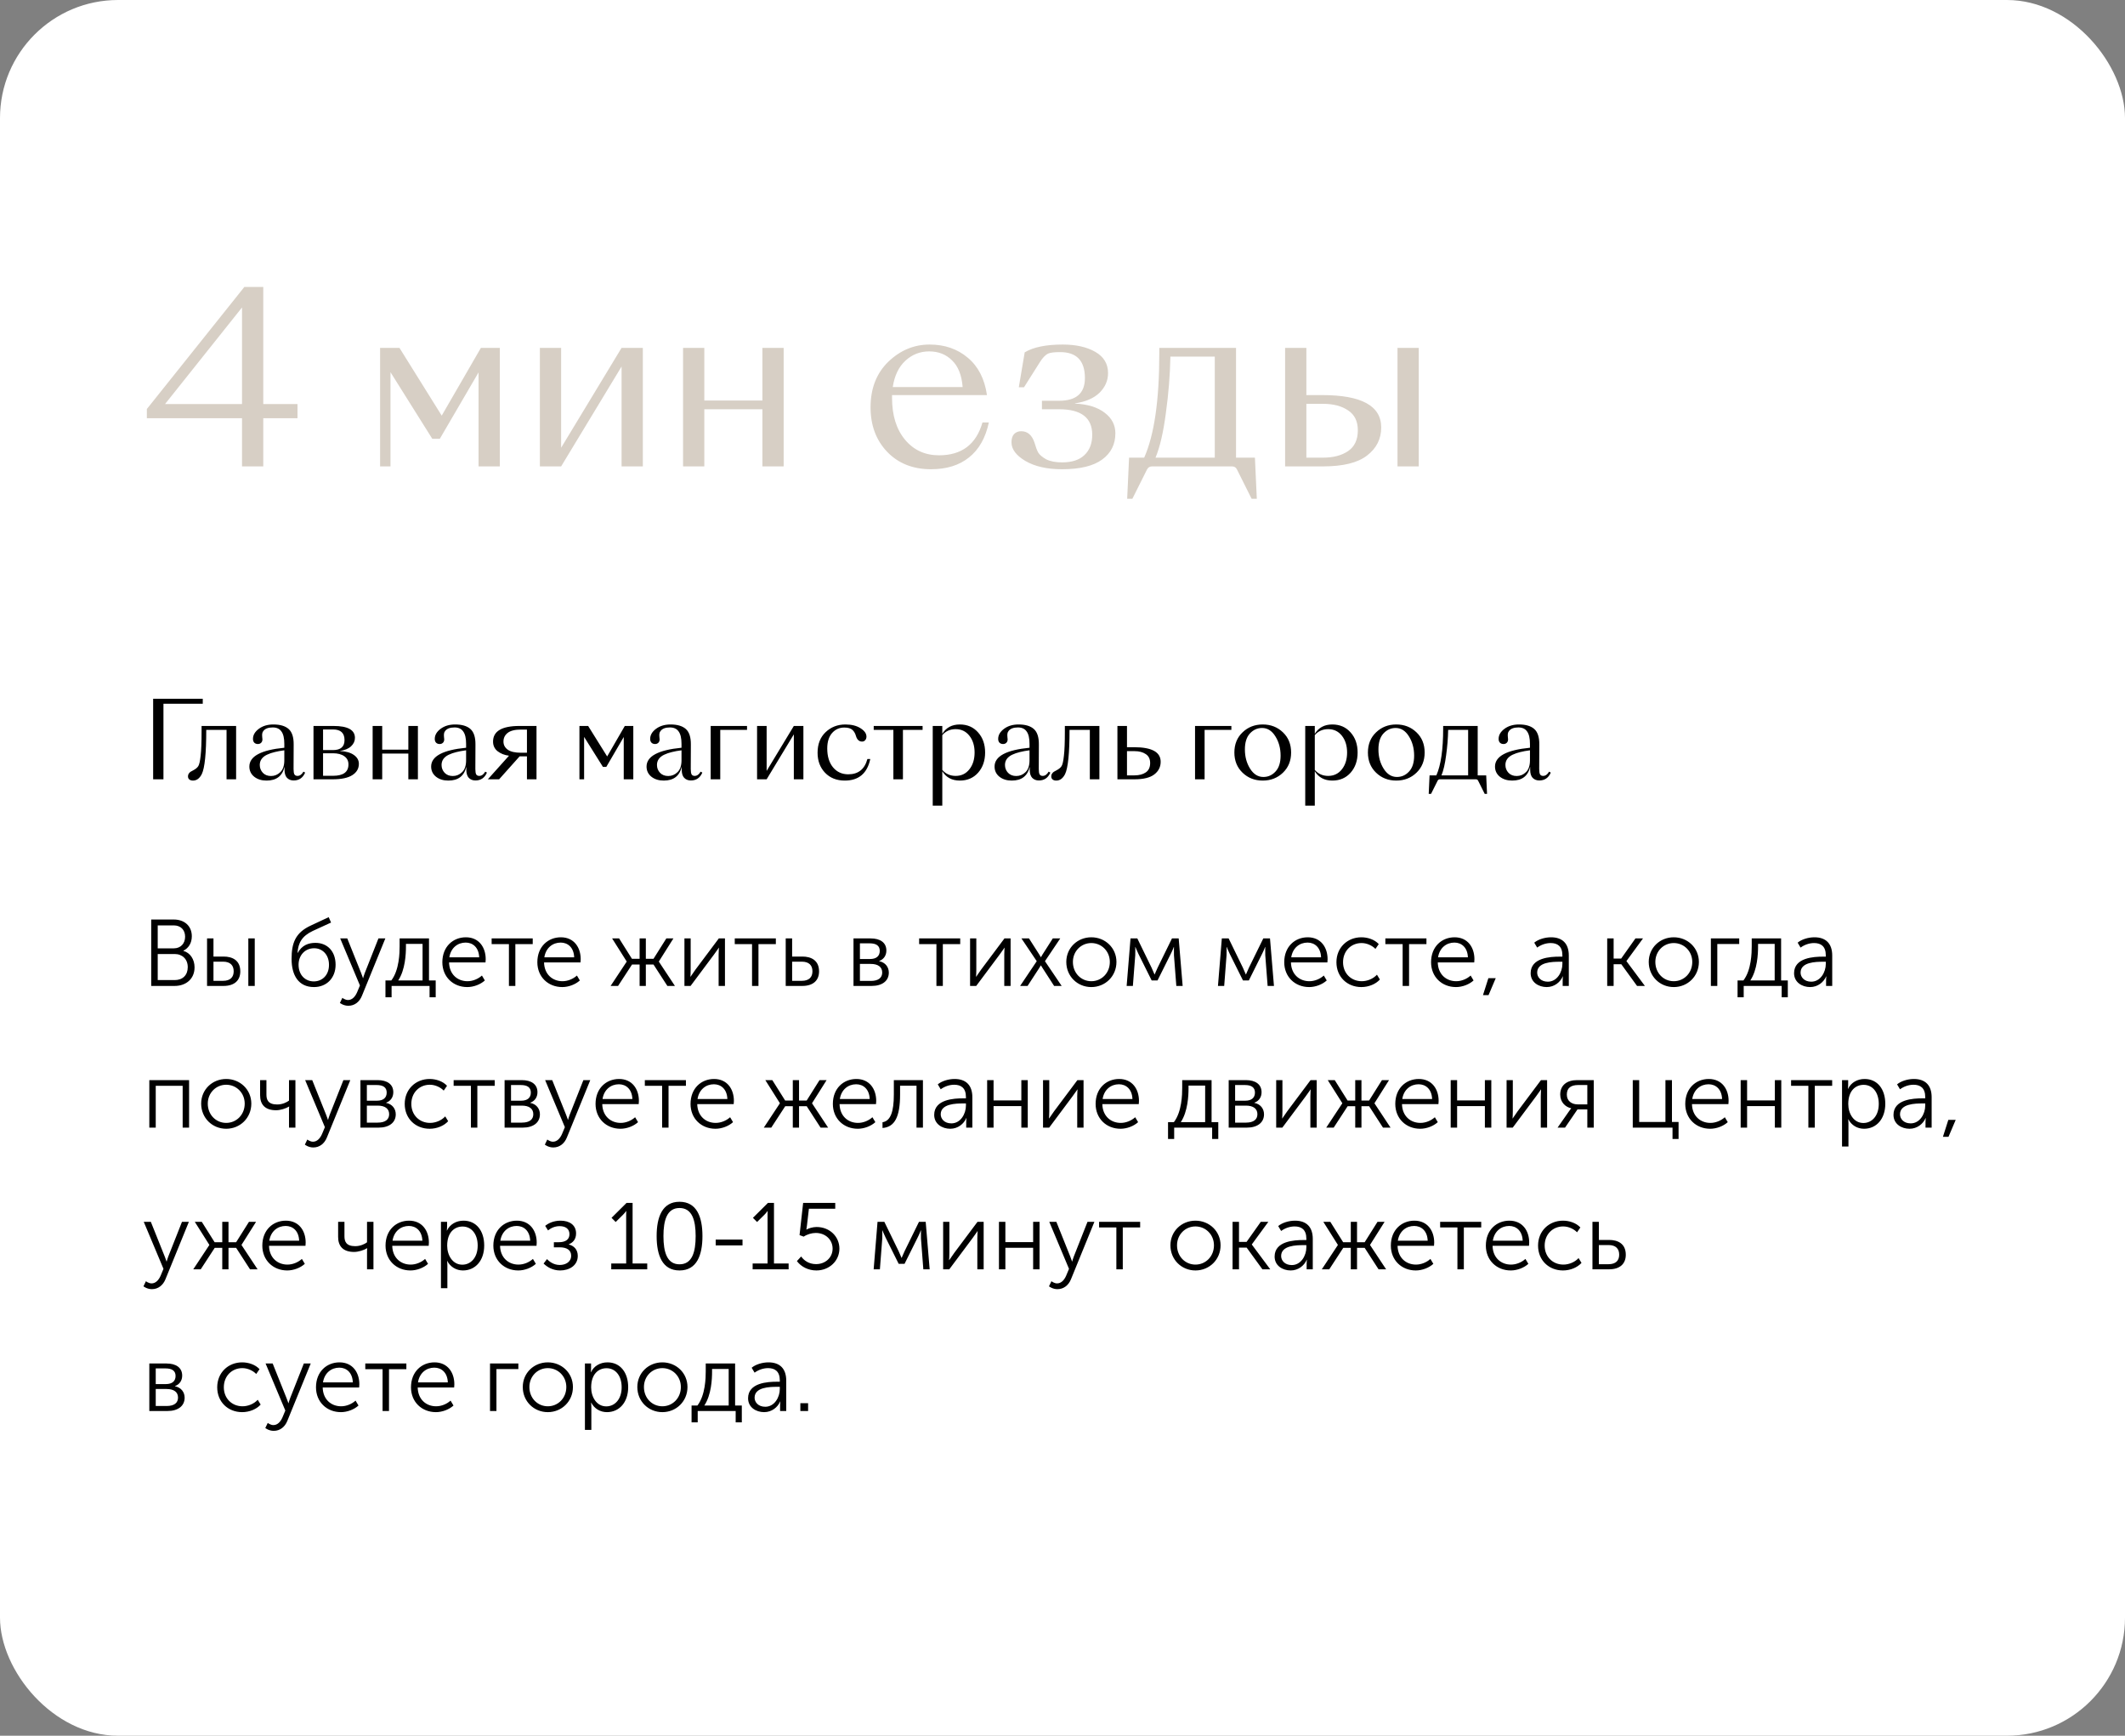 <?xml version="1.0" encoding="UTF-8"?> <svg xmlns="http://www.w3.org/2000/svg" width="360" height="294" viewBox="0 0 360 294" fill="none"><rect x="0" y="0" width="360" height="294" fill="#808080" stroke="none"/> <rect width="360" height="294" rx="20" fill="white"></rect> <path d="M41 79V70.84H24.88V69.28L41.4 48.6H44.6V68.44H50.4V70.84H44.6V79H41ZM27.96 68.44H41V52.08L27.96 68.44ZM66.152 79H64.392V58.92H67.672L74.832 70.4L81.472 58.92H84.672V79H81.072V63.08L74.512 74.32H73.232L66.152 63.04V79ZM91.463 79V58.92H95.062V75.84L105.303 58.92H108.903V79H105.303V62.08L95.062 79H91.463ZM115.72 79V58.92H119.32V67.84H129.16V58.92H132.76V79H129.16V69.32H119.32V79H115.72ZM157.723 79.48C154.657 79.48 152.177 78.493 150.283 76.52C148.417 74.547 147.483 72.04 147.483 69C147.483 65.8 148.483 63.227 150.483 61.28C152.51 59.333 154.843 58.36 157.483 58.36C160.043 58.36 162.203 59.107 163.963 60.6C165.723 62.067 166.803 64.173 167.203 66.92H151.123V67.4C151.123 70.36 151.857 72.72 153.323 74.48C154.79 76.24 156.71 77.12 159.083 77.12C162.923 77.12 165.377 75.267 166.443 71.56H167.523C166.963 74.173 165.843 76.147 164.163 77.48C162.51 78.813 160.363 79.48 157.723 79.48ZM157.403 59.52C155.857 59.52 154.51 60.053 153.363 61.12C152.243 62.16 151.537 63.64 151.243 65.56H163.083C162.923 63.533 162.323 62.027 161.283 61.04C160.27 60.027 158.977 59.52 157.403 59.52ZM179.917 79.48C177.384 79.48 175.317 79.013 173.717 78.08C172.144 77.147 171.357 76.093 171.357 74.92C171.357 74.307 171.504 73.84 171.797 73.52C172.117 73.2 172.517 73.04 172.997 73.04C174.091 73.04 174.851 73.707 175.277 75.04C175.464 75.707 175.664 76.24 175.877 76.64C176.117 77.04 176.571 77.427 177.237 77.8C177.931 78.147 178.824 78.32 179.917 78.32C181.597 78.32 182.864 77.907 183.717 77.08C184.597 76.253 185.037 75.107 185.037 73.64C185.037 70.76 183.171 69.32 179.437 69.32H176.517V67.88H179.437C182.344 67.88 183.797 66.6 183.797 64.04C183.797 61.107 182.397 59.64 179.597 59.64C178.637 59.64 177.971 59.72 177.597 59.88C177.117 60.093 176.637 60.587 176.157 61.36L173.477 65.6H172.597L173.597 59.68C175.064 58.8 177.211 58.36 180.037 58.36C182.277 58.36 184.117 58.773 185.557 59.6C186.997 60.427 187.717 61.627 187.717 63.2C187.717 64.453 187.237 65.56 186.277 66.52C185.317 67.453 183.931 68.053 182.117 68.32V68.36C184.277 68.467 185.957 68.987 187.157 69.92C188.357 70.827 188.957 71.987 188.957 73.4C188.957 75.267 188.211 76.747 186.717 77.84C185.224 78.933 182.957 79.48 179.917 79.48ZM194.318 79.52L191.838 84.48H190.958L191.278 77.52H193.838C195.544 73.68 196.398 67.8 196.398 59.88V58.92H209.398V77.52H212.598L212.918 84.48H212.038L209.558 79.52C209.398 79.173 209.118 79 208.718 79H195.158C194.784 79 194.504 79.173 194.318 79.52ZM205.798 77.52V60.4H198.278C198.224 63.467 197.971 66.64 197.518 69.92C197.091 73.2 196.504 75.733 195.758 77.52H205.798ZM236.753 79V58.92H240.353V79H236.753ZM217.713 58.92H221.313V66.92H223.993C230.659 66.92 233.993 68.747 233.993 72.4C233.993 74.347 233.193 75.933 231.593 77.16C230.019 78.387 227.526 79 224.113 79H217.713V58.92ZM221.313 68.4V77.52H224.113C225.873 77.52 227.299 77.147 228.393 76.4C229.486 75.653 230.033 74.48 230.033 72.88C230.033 71.36 229.486 70.24 228.393 69.52C227.299 68.773 225.873 68.4 224.113 68.4H221.313Z" fill="#D7CFC5"></path> <path d="M27.69 119.202V132H25.944V118.356H34.35V119.202H27.69ZM40 132H38.38V123.63H34.942C34.942 127.578 34.69 130.074 34.186 131.118C33.814 131.85 33.316 132.216 32.692 132.216C32.428 132.216 32.218 132.15 32.062 132.018C31.918 131.898 31.846 131.724 31.846 131.496C31.846 131.328 31.888 131.178 31.972 131.046C32.068 130.914 32.164 130.812 32.26 130.74C32.368 130.668 32.53 130.578 32.746 130.47C33.142 130.266 33.424 130.032 33.592 129.768C33.76 129.504 33.892 128.922 33.988 128.022C34.096 127.122 34.15 125.742 34.15 123.882V122.964H40V132ZM45.161 132.216C44.321 132.216 43.625 132 43.073 131.568C42.521 131.124 42.245 130.548 42.245 129.84C42.245 128.1 44.219 127.038 48.167 126.654V126.006C48.167 125.046 48.005 124.344 47.681 123.9C47.369 123.444 46.877 123.216 46.205 123.216C45.449 123.216 44.921 123.414 44.621 123.81C44.513 123.942 44.447 124.092 44.423 124.26C44.399 124.428 44.399 124.626 44.423 124.854C44.447 125.082 44.459 125.208 44.459 125.232C44.459 125.472 44.387 125.664 44.243 125.808C44.099 125.952 43.913 126.024 43.685 126.024C43.433 126.024 43.229 125.946 43.073 125.79C42.929 125.634 42.857 125.424 42.857 125.16C42.857 124.512 43.187 123.942 43.847 123.45C44.507 122.958 45.329 122.712 46.313 122.712C47.465 122.712 48.329 122.97 48.905 123.486C49.481 124.002 49.763 124.878 49.751 126.114L49.733 130.254C49.733 130.686 49.781 130.992 49.877 131.172C49.985 131.34 50.159 131.424 50.399 131.424C50.795 131.424 51.131 131.184 51.407 130.704L51.695 130.866C51.311 131.754 50.663 132.198 49.751 132.198C49.283 132.198 48.905 132.048 48.617 131.748C48.341 131.448 48.203 130.992 48.203 130.38V129.876C47.843 131.436 46.829 132.216 45.161 132.216ZM45.917 131.442C46.517 131.442 47.039 131.226 47.483 130.794C47.939 130.362 48.167 129.69 48.167 128.778V127.086C47.531 127.17 46.979 127.272 46.511 127.392C46.055 127.5 45.623 127.65 45.215 127.842C44.819 128.034 44.519 128.274 44.315 128.562C44.111 128.85 44.009 129.186 44.009 129.57C44.009 130.086 44.183 130.53 44.531 130.902C44.879 131.262 45.341 131.442 45.917 131.442ZM56.332 132H53.11V122.964H56.494C58.918 122.964 60.13 123.636 60.13 124.98C60.13 125.52 59.914 125.994 59.482 126.402C59.05 126.81 58.426 127.074 57.61 127.194V127.212C58.618 127.26 59.398 127.482 59.95 127.878C60.514 128.274 60.796 128.772 60.796 129.372C60.796 130.188 60.424 130.83 59.68 131.298C58.948 131.766 57.832 132 56.332 132ZM56.422 123.558H54.73V127.05H56.404C57.712 127.05 58.366 126.486 58.366 125.358C58.366 124.158 57.718 123.558 56.422 123.558ZM54.73 127.59V131.406H56.422C58.162 131.406 59.032 130.764 59.032 129.48C59.032 128.88 58.798 128.418 58.33 128.094C57.862 127.758 57.22 127.59 56.404 127.59H54.73ZM63.13 132V122.964H64.75V126.978H69.178V122.964H70.798V132H69.178V127.644H64.75V132H63.13ZM75.958 132.216C75.118 132.216 74.422 132 73.87 131.568C73.318 131.124 73.042 130.548 73.042 129.84C73.042 128.1 75.016 127.038 78.964 126.654V126.006C78.964 125.046 78.802 124.344 78.478 123.9C78.166 123.444 77.674 123.216 77.002 123.216C76.246 123.216 75.718 123.414 75.418 123.81C75.31 123.942 75.244 124.092 75.22 124.26C75.196 124.428 75.196 124.626 75.22 124.854C75.244 125.082 75.256 125.208 75.256 125.232C75.256 125.472 75.184 125.664 75.04 125.808C74.896 125.952 74.71 126.024 74.482 126.024C74.23 126.024 74.026 125.946 73.87 125.79C73.726 125.634 73.654 125.424 73.654 125.16C73.654 124.512 73.984 123.942 74.644 123.45C75.304 122.958 76.126 122.712 77.11 122.712C78.262 122.712 79.126 122.97 79.702 123.486C80.278 124.002 80.56 124.878 80.548 126.114L80.53 130.254C80.53 130.686 80.578 130.992 80.674 131.172C80.782 131.34 80.956 131.424 81.196 131.424C81.592 131.424 81.928 131.184 82.204 130.704L82.492 130.866C82.108 131.754 81.46 132.198 80.548 132.198C80.08 132.198 79.702 132.048 79.414 131.748C79.138 131.448 79 130.992 79 130.38V129.876C78.64 131.436 77.626 132.216 75.958 132.216ZM76.714 131.442C77.314 131.442 77.836 131.226 78.28 130.794C78.736 130.362 78.964 129.69 78.964 128.778V127.086C78.328 127.17 77.776 127.272 77.308 127.392C76.852 127.5 76.42 127.65 76.012 127.842C75.616 128.034 75.316 128.274 75.112 128.562C74.908 128.85 74.806 129.186 74.806 129.57C74.806 130.086 74.98 130.53 75.328 130.902C75.676 131.262 76.138 131.442 76.714 131.442ZM82.647 132L86.229 128.004C85.473 127.908 84.831 127.656 84.303 127.248C83.787 126.84 83.529 126.294 83.529 125.61C83.529 123.846 85.023 122.964 88.011 122.964H90.891V132H89.271V128.112H88.029L84.555 132H82.647ZM88.263 123.576C87.243 123.576 86.493 123.762 86.013 124.134C85.533 124.506 85.293 124.998 85.293 125.61C85.293 126.174 85.533 126.63 86.013 126.978C86.493 127.326 87.243 127.5 88.263 127.5H89.271V123.576H88.263ZM98.955 132H98.163V122.964H99.639L102.861 128.13L105.849 122.964H107.289V132H105.669V124.836L102.717 129.894H102.141L98.955 124.818V132ZM112.45 132.216C111.61 132.216 110.914 132 110.362 131.568C109.81 131.124 109.534 130.548 109.534 129.84C109.534 128.1 111.508 127.038 115.456 126.654V126.006C115.456 125.046 115.294 124.344 114.97 123.9C114.658 123.444 114.166 123.216 113.494 123.216C112.738 123.216 112.21 123.414 111.91 123.81C111.802 123.942 111.736 124.092 111.712 124.26C111.688 124.428 111.688 124.626 111.712 124.854C111.736 125.082 111.748 125.208 111.748 125.232C111.748 125.472 111.676 125.664 111.532 125.808C111.388 125.952 111.202 126.024 110.974 126.024C110.722 126.024 110.518 125.946 110.362 125.79C110.218 125.634 110.146 125.424 110.146 125.16C110.146 124.512 110.476 123.942 111.136 123.45C111.796 122.958 112.618 122.712 113.602 122.712C114.754 122.712 115.618 122.97 116.194 123.486C116.77 124.002 117.052 124.878 117.04 126.114L117.022 130.254C117.022 130.686 117.07 130.992 117.166 131.172C117.274 131.34 117.448 131.424 117.688 131.424C118.084 131.424 118.42 131.184 118.696 130.704L118.984 130.866C118.6 131.754 117.952 132.198 117.04 132.198C116.572 132.198 116.194 132.048 115.906 131.748C115.63 131.448 115.492 130.992 115.492 130.38V129.876C115.132 131.436 114.118 132.216 112.45 132.216ZM113.206 131.442C113.806 131.442 114.328 131.226 114.772 130.794C115.228 130.362 115.456 129.69 115.456 128.778V127.086C114.82 127.17 114.268 127.272 113.8 127.392C113.344 127.5 112.912 127.65 112.504 127.842C112.108 128.034 111.808 128.274 111.604 128.562C111.4 128.85 111.298 129.186 111.298 129.57C111.298 130.086 111.472 130.53 111.82 130.902C112.168 131.262 112.63 131.442 113.206 131.442ZM126.555 123.63H122.019V132H120.399V122.964H126.555V123.63ZM128.257 132V122.964H129.877V130.578L134.485 122.964H136.105V132H134.485V124.386L129.877 132H128.257ZM143.115 132.216C141.735 132.216 140.619 131.772 139.767 130.884C138.927 129.996 138.507 128.868 138.507 127.5C138.507 126.036 138.963 124.872 139.875 124.008C140.787 123.144 141.903 122.712 143.223 122.712C144.279 122.712 145.137 122.928 145.797 123.36C146.457 123.78 146.787 124.248 146.787 124.764C146.787 125.016 146.715 125.22 146.571 125.376C146.439 125.532 146.265 125.61 146.049 125.61C145.557 125.61 145.215 125.31 145.023 124.71C144.903 124.254 144.699 123.894 144.411 123.63C144.123 123.366 143.661 123.234 143.025 123.234C142.197 123.234 141.507 123.546 140.955 124.17C140.415 124.794 140.145 125.664 140.145 126.78C140.145 128.112 140.469 129.174 141.117 129.966C141.777 130.758 142.641 131.154 143.709 131.154C145.401 131.154 146.481 130.29 146.949 128.562H147.435C146.919 130.998 145.479 132.216 143.115 132.216ZM151.348 123.63H148.018V122.964H156.298V123.63H152.968V132H151.348V123.63ZM158.016 136.464V122.964H159.636V124.296C160.284 123.24 161.274 122.712 162.606 122.712C163.878 122.712 164.91 123.162 165.702 124.062C166.494 124.95 166.89 126.084 166.89 127.464C166.89 128.844 166.494 129.984 165.702 130.884C164.91 131.772 163.878 132.216 162.606 132.216C161.274 132.216 160.284 131.688 159.636 130.632V136.464H158.016ZM161.904 123.504C160.968 123.504 160.212 123.84 159.636 124.512V130.416C160.224 131.088 160.98 131.424 161.904 131.424C162.864 131.424 163.638 131.052 164.226 130.308C164.814 129.564 165.108 128.616 165.108 127.464C165.108 126.312 164.814 125.364 164.226 124.62C163.638 123.876 162.864 123.504 161.904 123.504ZM171.407 132.216C170.567 132.216 169.871 132 169.319 131.568C168.767 131.124 168.491 130.548 168.491 129.84C168.491 128.1 170.465 127.038 174.413 126.654V126.006C174.413 125.046 174.251 124.344 173.927 123.9C173.615 123.444 173.123 123.216 172.451 123.216C171.695 123.216 171.167 123.414 170.867 123.81C170.759 123.942 170.693 124.092 170.669 124.26C170.645 124.428 170.645 124.626 170.669 124.854C170.693 125.082 170.705 125.208 170.705 125.232C170.705 125.472 170.633 125.664 170.489 125.808C170.345 125.952 170.159 126.024 169.931 126.024C169.679 126.024 169.475 125.946 169.319 125.79C169.175 125.634 169.103 125.424 169.103 125.16C169.103 124.512 169.433 123.942 170.093 123.45C170.753 122.958 171.575 122.712 172.559 122.712C173.711 122.712 174.575 122.97 175.151 123.486C175.727 124.002 176.009 124.878 175.997 126.114L175.979 130.254C175.979 130.686 176.027 130.992 176.123 131.172C176.231 131.34 176.405 131.424 176.645 131.424C177.041 131.424 177.377 131.184 177.653 130.704L177.941 130.866C177.557 131.754 176.909 132.198 175.997 132.198C175.529 132.198 175.151 132.048 174.863 131.748C174.587 131.448 174.449 130.992 174.449 130.38V129.876C174.089 131.436 173.075 132.216 171.407 132.216ZM172.163 131.442C172.763 131.442 173.285 131.226 173.729 130.794C174.185 130.362 174.413 129.69 174.413 128.778V127.086C173.777 127.17 173.225 127.272 172.757 127.392C172.301 127.5 171.869 127.65 171.461 127.842C171.065 128.034 170.765 128.274 170.561 128.562C170.357 128.85 170.255 129.186 170.255 129.57C170.255 130.086 170.429 130.53 170.777 130.902C171.125 131.262 171.587 131.442 172.163 131.442ZM186.25 132H184.63V123.63H181.192C181.192 127.578 180.94 130.074 180.436 131.118C180.064 131.85 179.566 132.216 178.942 132.216C178.678 132.216 178.468 132.15 178.312 132.018C178.168 131.898 178.096 131.724 178.096 131.496C178.096 131.328 178.138 131.178 178.222 131.046C178.318 130.914 178.414 130.812 178.51 130.74C178.618 130.668 178.78 130.578 178.996 130.47C179.392 130.266 179.674 130.032 179.842 129.768C180.01 129.504 180.142 128.922 180.238 128.022C180.346 127.122 180.4 125.742 180.4 123.882V122.964H186.25V132ZM189.305 122.964H190.925V126.564H192.131C195.131 126.564 196.631 127.386 196.631 129.03C196.631 129.906 196.271 130.62 195.551 131.172C194.843 131.724 193.721 132 192.185 132H189.305V122.964ZM190.925 127.23V131.334H192.185C192.977 131.334 193.619 131.166 194.111 130.83C194.603 130.494 194.849 129.966 194.849 129.246C194.849 128.562 194.603 128.058 194.111 127.734C193.619 127.398 192.977 127.23 192.185 127.23H190.925ZM208.61 123.63H204.074V132H202.454V122.964H208.61V123.63ZM217.344 130.884C216.42 131.772 215.28 132.216 213.924 132.216C212.568 132.216 211.428 131.772 210.504 130.884C209.58 129.996 209.118 128.856 209.118 127.464C209.118 126.06 209.58 124.92 210.504 124.044C211.428 123.156 212.568 122.712 213.924 122.712C215.28 122.712 216.42 123.156 217.344 124.044C218.268 124.92 218.73 126.06 218.73 127.464C218.73 128.856 218.268 129.996 217.344 130.884ZM214.032 131.604C214.836 131.604 215.52 131.298 216.084 130.686C216.66 130.074 216.948 129.174 216.948 127.986C216.948 126.75 216.654 125.664 216.066 124.728C215.478 123.78 214.728 123.306 213.816 123.306C213.012 123.306 212.322 123.618 211.746 124.242C211.182 124.854 210.9 125.754 210.9 126.942C210.9 128.178 211.194 129.264 211.782 130.2C212.37 131.136 213.12 131.604 214.032 131.604ZM221.122 136.464V122.964H222.742V124.296C223.39 123.24 224.38 122.712 225.712 122.712C226.984 122.712 228.016 123.162 228.808 124.062C229.6 124.95 229.996 126.084 229.996 127.464C229.996 128.844 229.6 129.984 228.808 130.884C228.016 131.772 226.984 132.216 225.712 132.216C224.38 132.216 223.39 131.688 222.742 130.632V136.464H221.122ZM225.01 123.504C224.074 123.504 223.318 123.84 222.742 124.512V130.416C223.33 131.088 224.086 131.424 225.01 131.424C225.97 131.424 226.744 131.052 227.332 130.308C227.92 129.564 228.214 128.616 228.214 127.464C228.214 126.312 227.92 125.364 227.332 124.62C226.744 123.876 225.97 123.504 225.01 123.504ZM239.967 130.884C239.043 131.772 237.903 132.216 236.547 132.216C235.191 132.216 234.051 131.772 233.127 130.884C232.203 129.996 231.741 128.856 231.741 127.464C231.741 126.06 232.203 124.92 233.127 124.044C234.051 123.156 235.191 122.712 236.547 122.712C237.903 122.712 239.043 123.156 239.967 124.044C240.891 124.92 241.353 126.06 241.353 127.464C241.353 128.856 240.891 129.996 239.967 130.884ZM236.655 131.604C237.459 131.604 238.143 131.298 238.707 130.686C239.283 130.074 239.571 129.174 239.571 127.986C239.571 126.75 239.277 125.664 238.689 124.728C238.101 123.78 237.351 123.306 236.439 123.306C235.635 123.306 234.945 123.618 234.369 124.242C233.805 124.854 233.523 125.754 233.523 126.942C233.523 128.178 233.817 129.264 234.405 130.2C234.993 131.136 235.743 131.604 236.655 131.604ZM243.553 132.234L242.437 134.466H242.041L242.185 131.334H243.337C244.105 129.606 244.489 126.96 244.489 123.396V122.964H250.339V131.334H251.779L251.923 134.466H251.527L250.411 132.234C250.339 132.078 250.213 132 250.033 132H243.931C243.763 132 243.637 132.078 243.553 132.234ZM248.719 131.334V123.63H245.335C245.311 125.01 245.197 126.438 244.993 127.914C244.801 129.39 244.537 130.53 244.201 131.334H248.719ZM256.187 132.216C255.347 132.216 254.651 132 254.099 131.568C253.547 131.124 253.271 130.548 253.271 129.84C253.271 128.1 255.245 127.038 259.193 126.654V126.006C259.193 125.046 259.031 124.344 258.707 123.9C258.395 123.444 257.903 123.216 257.231 123.216C256.475 123.216 255.947 123.414 255.647 123.81C255.539 123.942 255.473 124.092 255.449 124.26C255.425 124.428 255.425 124.626 255.449 124.854C255.473 125.082 255.485 125.208 255.485 125.232C255.485 125.472 255.413 125.664 255.269 125.808C255.125 125.952 254.939 126.024 254.711 126.024C254.459 126.024 254.255 125.946 254.099 125.79C253.955 125.634 253.883 125.424 253.883 125.16C253.883 124.512 254.213 123.942 254.873 123.45C255.533 122.958 256.355 122.712 257.339 122.712C258.491 122.712 259.355 122.97 259.931 123.486C260.507 124.002 260.789 124.878 260.777 126.114L260.759 130.254C260.759 130.686 260.807 130.992 260.903 131.172C261.011 131.34 261.185 131.424 261.425 131.424C261.821 131.424 262.157 131.184 262.433 130.704L262.721 130.866C262.337 131.754 261.689 132.198 260.777 132.198C260.309 132.198 259.931 132.048 259.643 131.748C259.367 131.448 259.229 130.992 259.229 130.38V129.876C258.869 131.436 257.855 132.216 256.187 132.216ZM256.943 131.442C257.543 131.442 258.065 131.226 258.509 130.794C258.965 130.362 259.193 129.69 259.193 128.778V127.086C258.557 127.17 258.005 127.272 257.537 127.392C257.081 127.5 256.649 127.65 256.241 127.842C255.845 128.034 255.545 128.274 255.341 128.562C255.137 128.85 255.035 129.186 255.035 129.57C255.035 130.086 255.209 130.53 255.557 130.902C255.905 131.262 256.367 131.442 256.943 131.442Z" fill="black"></path> <path d="M25.616 167V155.752H29.456C31.216 155.752 32.496 156.824 32.496 158.584C32.496 159.752 31.936 160.6 31.072 161.032V161.064C32.224 161.384 32.96 162.504 32.96 163.848C32.96 165.848 31.472 167 29.584 167H25.616ZM26.72 160.632H29.456C30.592 160.632 31.36 159.832 31.36 158.664C31.36 157.512 30.624 156.744 29.424 156.744H26.72V160.632ZM26.72 166.008H29.6C30.96 166.008 31.808 165.16 31.808 163.816C31.808 162.472 30.896 161.592 29.584 161.592H26.72V166.008ZM42.069 167V158.952H43.157V167H42.069ZM35.077 167V158.952H36.165V162.024H37.893C39.333 162.024 40.709 162.632 40.709 164.536C40.709 165.992 39.797 167 37.861 167H35.077ZM36.165 166.136H37.765C39.061 166.136 39.589 165.48 39.589 164.52C39.589 163.544 39.045 162.888 37.781 162.888H36.165V166.136ZM49.397 162.44C49.397 159.72 50.037 157.96 52.709 156.744L55.685 155.352L56.085 156.264L52.981 157.688C51.157 158.552 50.517 159.704 50.405 161.4H50.437C51.157 160.104 52.245 159.704 53.445 159.704C55.413 159.704 56.853 161.08 56.853 163.416C56.853 165.64 55.349 167.192 53.189 167.192C50.549 167.192 49.397 165.16 49.397 162.44ZM50.581 163.4C50.581 165.192 51.749 166.232 53.157 166.232C54.581 166.232 55.733 165.192 55.733 163.432C55.733 161.656 54.581 160.616 53.221 160.616C51.653 160.616 50.581 161.832 50.581 163.4ZM58.001 169.016C58.001 169.016 58.449 169.384 58.961 169.384C59.665 169.384 60.177 168.808 60.497 168.072L60.977 166.92L57.633 158.952H58.833L61.185 164.824C61.345 165.224 61.489 165.672 61.489 165.672H61.521C61.521 165.672 61.633 165.224 61.793 164.824L64.113 158.952H65.281L61.313 168.68C60.897 169.704 60.081 170.36 59.009 170.36C58.177 170.36 57.585 169.88 57.585 169.88L58.001 169.016ZM67.461 166.072H71.589V159.88H68.773V160.36C68.773 161.56 68.661 164.264 67.461 166.072ZM65.301 166.072H66.293C67.653 164.296 67.701 161.352 67.701 160.264V158.952H72.677V166.072H73.813V168.92H72.773V167H66.341V168.92H65.301V166.072ZM74.939 162.984C74.939 160.344 76.748 158.76 78.924 158.76C81.147 158.76 82.284 160.472 82.284 162.472C82.284 162.648 82.267 162.84 82.251 163.016H76.076C76.124 165.064 77.531 166.2 79.195 166.2C80.076 166.2 80.987 165.832 81.644 165.24L82.139 166.072C81.388 166.76 80.219 167.192 79.163 167.192C76.763 167.192 74.939 165.464 74.939 162.984ZM76.124 162.152H81.18C81.115 160.472 80.091 159.656 78.891 159.656C77.547 159.656 76.379 160.536 76.124 162.152ZM86.218 167V159.912H83.29V158.952H90.25V159.912H87.306V167H86.218ZM91.033 162.984C91.033 160.344 92.841 158.76 95.017 158.76C97.241 158.76 98.377 160.472 98.377 162.472C98.377 162.648 98.361 162.84 98.345 163.016H92.169C92.217 165.064 93.625 166.2 95.289 166.2C96.169 166.2 97.081 165.832 97.737 165.24L98.233 166.072C97.481 166.76 96.313 167.192 95.257 167.192C92.857 167.192 91.033 165.464 91.033 162.984ZM92.217 162.152H97.273C97.209 160.472 96.185 159.656 94.985 159.656C93.641 159.656 92.473 160.536 92.217 162.152ZM103.445 167L106.165 162.888V162.856L103.701 158.952H104.885L107.061 162.408H108.357V158.952H109.413V162.408H110.709L112.885 158.952H114.085L111.621 162.856V162.888L114.341 167H113.061L110.709 163.368H109.413V167H108.357V163.368H107.077L104.709 167H103.445ZM115.952 167V158.952H117.008V164.232C117.008 164.728 116.976 165.4 116.96 165.432H116.992C117.024 165.368 117.504 164.68 117.824 164.232L121.776 158.952H122.816V167H121.744V161.704C121.744 161.24 121.792 160.6 121.792 160.536H121.76C121.744 160.616 121.248 161.256 120.944 161.704L116.992 167H115.952ZM127.405 167V159.912H124.477V158.952H131.437V159.912H128.493V167H127.405ZM133.109 167V158.952H134.197V162.024H135.941C137.381 162.024 138.757 162.632 138.757 164.536C138.757 165.992 137.845 167 135.909 167H133.109ZM134.197 166.136H135.812C137.109 166.136 137.637 165.48 137.637 164.52C137.637 163.544 137.093 162.888 135.829 162.888H134.197V166.136ZM144.593 167V158.952H147.505C149.137 158.952 150.161 159.672 150.161 161C150.161 161.832 149.729 162.488 148.945 162.776V162.808C149.985 163.016 150.577 163.8 150.577 164.744C150.577 166.136 149.473 167 147.665 167H144.593ZM145.681 162.44H147.393C148.481 162.44 149.041 161.928 149.041 161.064C149.041 160.2 148.465 159.784 147.329 159.784H145.681V162.44ZM145.681 166.152H147.521C148.849 166.152 149.457 165.592 149.457 164.728C149.457 163.784 148.753 163.272 147.505 163.272H145.681V166.152ZM158.64 167V159.912H155.712V158.952H162.672V159.912H159.728V167H158.64ZM164.343 167V158.952H165.399V164.232C165.399 164.728 165.367 165.4 165.351 165.432H165.383C165.415 165.368 165.895 164.68 166.215 164.232L170.167 158.952H171.207V167H170.135V161.704C170.135 161.24 170.183 160.6 170.183 160.536H170.151C170.135 160.616 169.639 161.256 169.335 161.704L165.383 167H164.343ZM172.82 167L175.636 162.808L173.044 158.952H174.324L176.052 161.656C176.18 161.864 176.324 162.12 176.324 162.12H176.356C176.356 162.12 176.5 161.864 176.628 161.656L178.356 158.952H179.62L177.028 162.808L179.86 167H178.58L176.628 163.976C176.484 163.768 176.356 163.528 176.356 163.528H176.324C176.324 163.528 176.196 163.752 176.052 163.976L174.084 167H172.82ZM180.643 162.936C180.643 160.552 182.531 158.76 184.883 158.76C187.235 158.76 189.139 160.552 189.139 162.936C189.139 165.368 187.235 167.192 184.883 167.192C182.531 167.192 180.643 165.368 180.643 162.936ZM181.763 162.936C181.763 164.824 183.155 166.2 184.883 166.2C186.611 166.2 188.019 164.824 188.019 162.936C188.019 161.112 186.611 159.736 184.883 159.736C183.155 159.736 181.763 161.112 181.763 162.936ZM190.867 167L191.523 158.952H192.675L195.091 163.912C195.315 164.408 195.587 165.048 195.587 165.048H195.619C195.619 165.048 195.875 164.424 196.115 163.912L198.547 158.952H199.683L200.355 167H199.283L198.883 161.8C198.867 161.368 198.883 160.408 198.883 160.408H198.851C198.851 160.408 198.675 160.92 198.339 161.576L196.099 166.072H195.107L192.883 161.608C192.579 160.984 192.355 160.408 192.355 160.408H192.323C192.323 160.408 192.355 161.368 192.323 161.8L191.923 167H190.867ZM206.336 167L206.992 158.952H208.144L210.56 163.912C210.784 164.408 211.056 165.048 211.056 165.048H211.088C211.088 165.048 211.344 164.424 211.584 163.912L214.016 158.952H215.152L215.824 167H214.752L214.352 161.8C214.336 161.368 214.352 160.408 214.352 160.408H214.32C214.32 160.408 214.144 160.92 213.808 161.576L211.568 166.072H210.576L208.352 161.608C208.048 160.984 207.824 160.408 207.824 160.408H207.792C207.792 160.408 207.824 161.368 207.792 161.8L207.392 167H206.336ZM217.565 162.984C217.565 160.344 219.373 158.76 221.549 158.76C223.773 158.76 224.909 160.472 224.909 162.472C224.909 162.648 224.892 162.84 224.877 163.016H218.701C218.749 165.064 220.157 166.2 221.821 166.2C222.701 166.2 223.613 165.832 224.269 165.24L224.765 166.072C224.013 166.76 222.845 167.192 221.789 167.192C219.389 167.192 217.565 165.464 217.565 162.984ZM218.749 162.152H223.805C223.741 160.472 222.717 159.656 221.516 159.656C220.173 159.656 219.005 160.536 218.749 162.152ZM226.408 162.984C226.408 160.504 228.264 158.76 230.632 158.76C231.688 158.76 232.856 159.128 233.576 159.912L233.016 160.728C232.456 160.152 231.56 159.736 230.664 159.736C228.904 159.736 227.528 161.064 227.528 162.984C227.528 164.872 228.904 166.2 230.696 166.2C231.624 166.2 232.632 165.8 233.272 165.096L233.768 165.912C233.064 166.696 231.864 167.192 230.632 167.192C228.248 167.192 226.408 165.48 226.408 162.984ZM237.624 167V159.912H234.696V158.952H241.656V159.912H238.712V167H237.624ZM242.44 162.984C242.44 160.344 244.248 158.76 246.424 158.76C248.648 158.76 249.784 160.472 249.784 162.472C249.784 162.648 249.767 162.84 249.752 163.016H243.576C243.624 165.064 245.032 166.2 246.696 166.2C247.576 166.2 248.488 165.832 249.144 165.24L249.64 166.072C248.888 166.76 247.72 167.192 246.664 167.192C244.264 167.192 242.44 165.464 242.44 162.984ZM243.624 162.152H248.68C248.616 160.472 247.592 159.656 246.391 159.656C245.048 159.656 243.88 160.536 243.624 162.152ZM251.235 168.552L252.147 165.688H253.395L252.179 168.552H251.235ZM259.311 164.84C259.311 162.2 262.671 162.04 264.207 162.04H264.687V161.816C264.687 160.264 263.839 159.736 262.703 159.736C261.887 159.736 261.071 160.024 260.415 160.504L259.919 159.672C260.559 159.128 261.695 158.76 262.767 158.76C264.703 158.76 265.775 159.832 265.775 161.848V167H264.735V166.056C264.735 165.656 264.783 165.384 264.783 165.384H264.751C264.335 166.36 263.327 167.192 262.031 167.192C260.671 167.192 259.311 166.392 259.311 164.84ZM260.415 164.744C260.415 165.496 261.023 166.28 262.223 166.28C263.775 166.28 264.687 164.68 264.687 163.272V162.904H264.223C262.975 162.904 260.415 162.952 260.415 164.744ZM272.28 167V158.952H273.368V162.36H274.648L277.064 158.952H278.344L275.544 162.776V162.808L278.664 167H277.336L274.664 163.32H273.368V167H272.28ZM279.315 162.936C279.315 160.552 281.203 158.76 283.555 158.76C285.907 158.76 287.811 160.552 287.811 162.936C287.811 165.368 285.907 167.192 283.555 167.192C281.203 167.192 279.315 165.368 279.315 162.936ZM280.435 162.936C280.435 164.824 281.827 166.2 283.555 166.2C285.283 166.2 286.691 164.824 286.691 162.936C286.691 161.112 285.283 159.736 283.555 159.736C281.827 159.736 280.435 161.112 280.435 162.936ZM289.843 167V158.952H294.643V159.896H290.931V167H289.843ZM296.524 166.072H300.652V159.88H297.836V160.36C297.836 161.56 297.724 164.264 296.524 166.072ZM294.364 166.072H295.356C296.716 164.296 296.764 161.352 296.764 160.264V158.952H301.74V166.072H302.876V168.92H301.836V167H295.404V168.92H294.364V166.072ZM303.936 164.84C303.936 162.2 307.296 162.04 308.832 162.04H309.312V161.816C309.312 160.264 308.464 159.736 307.328 159.736C306.512 159.736 305.696 160.024 305.04 160.504L304.544 159.672C305.184 159.128 306.32 158.76 307.392 158.76C309.328 158.76 310.4 159.832 310.4 161.848V167H309.36V166.056C309.36 165.656 309.408 165.384 309.408 165.384H309.376C308.96 166.36 307.952 167.192 306.656 167.192C305.296 167.192 303.936 166.392 303.936 164.84ZM305.04 164.744C305.04 165.496 305.648 166.28 306.848 166.28C308.4 166.28 309.312 164.68 309.312 163.272V162.904H308.848C307.6 162.904 305.04 162.952 305.04 164.744ZM25.296 191V182.952H32.032V191H30.944V183.912H26.384V191H25.296ZM34.08 186.936C34.08 184.552 35.968 182.76 38.32 182.76C40.672 182.76 42.576 184.552 42.576 186.936C42.576 189.368 40.672 191.192 38.32 191.192C35.968 191.192 34.08 189.368 34.08 186.936ZM35.2 186.936C35.2 188.824 36.592 190.2 38.32 190.2C40.048 190.2 41.456 188.824 41.456 186.936C41.456 185.112 40.048 183.736 38.32 183.736C36.592 183.736 35.2 185.112 35.2 186.936ZM46.769 188.056C44.897 188.056 44.065 187.08 44.065 185.512V182.952H45.136V185.4C45.136 186.248 45.392 187.08 46.961 187.08C47.856 187.08 48.608 186.696 48.961 186.424V182.952H50.048V191H48.961V187.944C48.961 187.704 48.992 187.432 48.992 187.432H48.961C48.416 187.768 47.489 188.056 46.769 188.056ZM52.064 193.016C52.064 193.016 52.512 193.384 53.024 193.384C53.728 193.384 54.24 192.808 54.56 192.072L55.04 190.92L51.696 182.952H52.896L55.248 188.824C55.408 189.224 55.552 189.672 55.552 189.672H55.584C55.584 189.672 55.696 189.224 55.856 188.824L58.176 182.952H59.344L55.376 192.68C54.96 193.704 54.144 194.36 53.072 194.36C52.24 194.36 51.648 193.88 51.648 193.88L52.064 193.016ZM61.062 191V182.952H63.974C65.606 182.952 66.63 183.672 66.63 185C66.63 185.832 66.198 186.488 65.414 186.776V186.808C66.454 187.016 67.046 187.8 67.046 188.744C67.046 190.136 65.942 191 64.134 191H61.062ZM62.15 186.44H63.862C64.95 186.44 65.51 185.928 65.51 185.064C65.51 184.2 64.934 183.784 63.798 183.784H62.15V186.44ZM62.15 190.152H63.99C65.318 190.152 65.926 189.592 65.926 188.728C65.926 187.784 65.222 187.272 63.974 187.272H62.15V190.152ZM68.564 186.984C68.564 184.504 70.421 182.76 72.788 182.76C73.844 182.76 75.013 183.128 75.733 183.912L75.172 184.728C74.612 184.152 73.716 183.736 72.82 183.736C71.061 183.736 69.684 185.064 69.684 186.984C69.684 188.872 71.061 190.2 72.853 190.2C73.781 190.2 74.788 189.8 75.428 189.096L75.924 189.912C75.221 190.696 74.02 191.192 72.788 191.192C70.404 191.192 68.564 189.48 68.564 186.984ZM79.78 191V183.912H76.852V182.952H83.812V183.912H80.868V191H79.78ZM85.484 191V182.952H88.395C90.028 182.952 91.052 183.672 91.052 185C91.052 185.832 90.62 186.488 89.835 186.776V186.808C90.876 187.016 91.468 187.8 91.468 188.744C91.468 190.136 90.364 191 88.555 191H85.484ZM86.572 186.44H88.284C89.371 186.44 89.931 185.928 89.931 185.064C89.931 184.2 89.356 183.784 88.219 183.784H86.572V186.44ZM86.572 190.152H88.412C89.74 190.152 90.347 189.592 90.347 188.728C90.347 187.784 89.644 187.272 88.395 187.272H86.572V190.152ZM92.72 193.016C92.72 193.016 93.168 193.384 93.68 193.384C94.384 193.384 94.896 192.808 95.216 192.072L95.696 190.92L92.352 182.952H93.552L95.904 188.824C96.064 189.224 96.208 189.672 96.208 189.672H96.24C96.24 189.672 96.352 189.224 96.512 188.824L98.832 182.952H100L96.032 192.68C95.616 193.704 94.8 194.36 93.728 194.36C92.896 194.36 92.304 193.88 92.304 193.88L92.72 193.016ZM100.893 186.984C100.893 184.344 102.701 182.76 104.877 182.76C107.101 182.76 108.237 184.472 108.237 186.472C108.237 186.648 108.221 186.84 108.205 187.016H102.029C102.077 189.064 103.485 190.2 105.149 190.2C106.029 190.2 106.941 189.832 107.597 189.24L108.093 190.072C107.341 190.76 106.173 191.192 105.117 191.192C102.717 191.192 100.893 189.464 100.893 186.984ZM102.077 186.152H107.133C107.069 184.472 106.045 183.656 104.845 183.656C103.501 183.656 102.333 184.536 102.077 186.152ZM112.171 191V183.912H109.243V182.952H116.203V183.912H113.259V191H112.171ZM116.986 186.984C116.986 184.344 118.794 182.76 120.97 182.76C123.194 182.76 124.33 184.472 124.33 186.472C124.33 186.648 124.314 186.84 124.298 187.016H118.122C118.17 189.064 119.578 190.2 121.242 190.2C122.122 190.2 123.034 189.832 123.69 189.24L124.186 190.072C123.434 190.76 122.266 191.192 121.21 191.192C118.81 191.192 116.986 189.464 116.986 186.984ZM118.17 186.152H123.226C123.162 184.472 122.138 183.656 120.938 183.656C119.594 183.656 118.426 184.536 118.17 186.152ZM129.398 191L132.118 186.888V186.856L129.654 182.952H130.838L133.014 186.408H134.31V182.952H135.366V186.408H136.662L138.838 182.952H140.038L137.574 186.856V186.888L140.294 191H139.014L136.662 187.368H135.366V191H134.31V187.368H133.03L130.662 191H129.398ZM141.096 186.984C141.096 184.344 142.904 182.76 145.08 182.76C147.304 182.76 148.44 184.472 148.44 186.472C148.44 186.648 148.424 186.84 148.408 187.016H142.232C142.28 189.064 143.688 190.2 145.352 190.2C146.232 190.2 147.144 189.832 147.8 189.24L148.296 190.072C147.544 190.76 146.376 191.192 145.32 191.192C142.92 191.192 141.096 189.464 141.096 186.984ZM142.28 186.152H147.336C147.272 184.472 146.248 183.656 145.048 183.656C143.704 183.656 142.536 184.536 142.28 186.152ZM149.508 191.064V190.088C150.852 189.88 151.428 188.36 151.428 185.384V182.952H156.356V191H155.268V183.896H152.484V185.384C152.484 189.192 151.572 190.904 149.508 191.064ZM158.264 188.84C158.264 186.2 161.624 186.04 163.16 186.04H163.64V185.816C163.64 184.264 162.792 183.736 161.656 183.736C160.84 183.736 160.024 184.024 159.368 184.504L158.872 183.672C159.512 183.128 160.648 182.76 161.72 182.76C163.656 182.76 164.728 183.832 164.728 185.848V191H163.688V190.056C163.688 189.656 163.736 189.384 163.736 189.384H163.704C163.288 190.36 162.28 191.192 160.984 191.192C159.624 191.192 158.264 190.392 158.264 188.84ZM159.368 188.744C159.368 189.496 159.976 190.28 161.176 190.28C162.728 190.28 163.64 188.68 163.64 187.272V186.904H163.176C161.928 186.904 159.368 186.952 159.368 188.744ZM167.234 191V182.952H168.322V186.392H173.026V182.952H174.114V191H173.026V187.352H168.322V191H167.234ZM176.702 191V182.952H177.758V188.232C177.758 188.728 177.726 189.4 177.71 189.432H177.742C177.774 189.368 178.254 188.68 178.574 188.232L182.526 182.952H183.566V191H182.494V185.704C182.494 185.24 182.542 184.6 182.542 184.536H182.51C182.494 184.616 181.998 185.256 181.694 185.704L177.742 191H176.702ZM185.611 186.984C185.611 184.344 187.419 182.76 189.595 182.76C191.819 182.76 192.955 184.472 192.955 186.472C192.955 186.648 192.939 186.84 192.923 187.016H186.747C186.795 189.064 188.203 190.2 189.867 190.2C190.747 190.2 191.659 189.832 192.315 189.24L192.811 190.072C192.059 190.76 190.891 191.192 189.835 191.192C187.435 191.192 185.611 189.464 185.611 186.984ZM186.795 186.152H191.851C191.787 184.472 190.763 183.656 189.563 183.656C188.219 183.656 187.051 184.536 186.795 186.152ZM200.039 190.072H204.167V183.88H201.351V184.36C201.351 185.56 201.239 188.264 200.039 190.072ZM197.879 190.072H198.871C200.231 188.296 200.279 185.352 200.279 184.264V182.952H205.255V190.072H206.391V192.92H205.351V191H198.919V192.92H197.879V190.072ZM208.155 191V182.952H211.067C212.699 182.952 213.723 183.672 213.723 185C213.723 185.832 213.291 186.488 212.507 186.776V186.808C213.547 187.016 214.139 187.8 214.139 188.744C214.139 190.136 213.035 191 211.227 191H208.155ZM209.243 186.44H210.955C212.043 186.44 212.603 185.928 212.603 185.064C212.603 184.2 212.027 183.784 210.891 183.784H209.243V186.44ZM209.243 190.152H211.083C212.411 190.152 213.019 189.592 213.019 188.728C213.019 187.784 212.315 187.272 211.067 187.272H209.243V190.152ZM216.202 191V182.952H217.258V188.232C217.258 188.728 217.226 189.4 217.21 189.432H217.242C217.274 189.368 217.754 188.68 218.074 188.232L222.026 182.952H223.066V191H221.994V185.704C221.994 185.24 222.042 184.6 222.042 184.536H222.01C221.994 184.616 221.498 185.256 221.194 185.704L217.242 191H216.202ZM224.679 191L227.399 186.888V186.856L224.935 182.952H226.119L228.295 186.408H229.591V182.952H230.647V186.408H231.943L234.119 182.952H235.319L232.855 186.856V186.888L235.575 191H234.295L231.943 187.368H230.647V191H229.591V187.368H228.311L225.943 191H224.679ZM236.377 186.984C236.377 184.344 238.185 182.76 240.361 182.76C242.585 182.76 243.721 184.472 243.721 186.472C243.721 186.648 243.705 186.84 243.689 187.016H237.513C237.561 189.064 238.969 190.2 240.633 190.2C241.513 190.2 242.425 189.832 243.081 189.24L243.577 190.072C242.825 190.76 241.657 191.192 240.601 191.192C238.201 191.192 236.377 189.464 236.377 186.984ZM237.561 186.152H242.617C242.553 184.472 241.529 183.656 240.329 183.656C238.985 183.656 237.817 184.536 237.561 186.152ZM245.765 191V182.952H246.853V186.392H251.557V182.952H252.645V191H251.557V187.352H246.853V191H245.765ZM255.234 191V182.952H256.289V188.232C256.289 188.728 256.258 189.4 256.242 189.432H256.274C256.306 189.368 256.786 188.68 257.106 188.232L261.058 182.952H262.098V191H261.026V185.704C261.026 185.24 261.074 184.6 261.074 184.536H261.042C261.026 184.616 260.53 185.256 260.226 185.704L256.274 191H255.234ZM263.871 191L265.807 188.232C265.967 187.976 266.175 187.752 266.175 187.752V187.72C265.231 187.528 264.319 186.712 264.319 185.4C264.319 183.784 265.503 182.952 267.167 182.952H269.999V191H268.911V187.912H267.247L265.135 191H263.871ZM267.295 187.064H268.911V183.784H267.375C266.175 183.784 265.439 184.248 265.439 185.4C265.439 186.488 266.255 187.064 267.295 187.064ZM276.609 191V182.952H277.697V190.04H282.145V182.952H283.249V190.04H284.369V192.92H283.345V191H276.609ZM285.502 186.984C285.502 184.344 287.31 182.76 289.486 182.76C291.71 182.76 292.846 184.472 292.846 186.472C292.846 186.648 292.83 186.84 292.814 187.016H286.638C286.686 189.064 288.094 190.2 289.758 190.2C290.638 190.2 291.55 189.832 292.206 189.24L292.702 190.072C291.95 190.76 290.782 191.192 289.726 191.192C287.326 191.192 285.502 189.464 285.502 186.984ZM286.686 186.152H291.742C291.678 184.472 290.654 183.656 289.454 183.656C288.11 183.656 286.942 184.536 286.686 186.152ZM294.89 191V182.952H295.978V186.392H300.682V182.952H301.77V191H300.682V187.352H295.978V191H294.89ZM306.359 191V183.912H303.431V182.952H310.391V183.912H307.447V191H306.359ZM312.062 194.2V182.952H313.102V183.8C313.102 184.152 313.054 184.424 313.054 184.424H313.086C313.582 183.384 314.638 182.76 315.886 182.76C318.062 182.76 319.39 184.488 319.39 186.968C319.39 189.528 317.886 191.192 315.79 191.192C314.654 191.192 313.662 190.6 313.134 189.592H313.102C313.102 189.592 313.15 189.88 313.15 190.296V194.2H312.062ZM313.118 187C313.118 188.616 314.03 190.216 315.678 190.216C317.102 190.216 318.286 189.032 318.286 186.984C318.286 185.016 317.23 183.752 315.726 183.752C314.382 183.752 313.118 184.712 313.118 187ZM320.78 188.84C320.78 186.2 324.14 186.04 325.676 186.04H326.156V185.816C326.156 184.264 325.308 183.736 324.172 183.736C323.356 183.736 322.539 184.024 321.884 184.504L321.388 183.672C322.028 183.128 323.164 182.76 324.236 182.76C326.172 182.76 327.244 183.832 327.244 185.848V191H326.204V190.056C326.204 189.656 326.252 189.384 326.252 189.384H326.22C325.804 190.36 324.796 191.192 323.5 191.192C322.14 191.192 320.78 190.392 320.78 188.84ZM321.884 188.744C321.884 189.496 322.492 190.28 323.692 190.28C325.244 190.28 326.156 188.68 326.156 187.272V186.904H325.692C324.444 186.904 321.884 186.952 321.884 188.744ZM329.157 192.552L330.069 189.688H331.317L330.101 192.552H329.157ZM24.72 217.016C24.72 217.016 25.168 217.384 25.68 217.384C26.384 217.384 26.896 216.808 27.216 216.072L27.696 214.92L24.352 206.952H25.552L27.904 212.824C28.064 213.224 28.208 213.672 28.208 213.672H28.24C28.24 213.672 28.352 213.224 28.512 212.824L30.832 206.952H32L28.032 216.68C27.616 217.704 26.8 218.36 25.728 218.36C24.896 218.36 24.304 217.88 24.304 217.88L24.72 217.016ZM32.742 215L35.462 210.888V210.856L32.998 206.952H34.182L36.358 210.408H37.654V206.952H38.71V210.408H40.006L42.182 206.952H43.382L40.918 210.856V210.888L43.638 215H42.358L40.006 211.368H38.71V215H37.654V211.368H36.374L34.006 215H32.742ZM44.44 210.984C44.44 208.344 46.248 206.76 48.423 206.76C50.648 206.76 51.783 208.472 51.783 210.472C51.783 210.648 51.767 210.84 51.752 211.016H45.575C45.623 213.064 47.032 214.2 48.696 214.2C49.575 214.2 50.487 213.832 51.144 213.24L51.639 214.072C50.888 214.76 49.719 215.192 48.663 215.192C46.264 215.192 44.44 213.464 44.44 210.984ZM45.623 210.152H50.679C50.615 208.472 49.592 207.656 48.392 207.656C47.047 207.656 45.88 208.536 45.623 210.152ZM59.987 212.056C58.115 212.056 57.283 211.08 57.283 209.512V206.952H58.355V209.4C58.355 210.248 58.611 211.08 60.179 211.08C61.075 211.08 61.827 210.696 62.179 210.424V206.952H63.267V215H62.179V211.944C62.179 211.704 62.211 211.432 62.211 211.432H62.179C61.635 211.768 60.707 212.056 59.987 212.056ZM65.314 210.984C65.314 208.344 67.123 206.76 69.299 206.76C71.522 206.76 72.659 208.472 72.659 210.472C72.659 210.648 72.642 210.84 72.626 211.016H66.451C66.499 213.064 67.906 214.2 69.57 214.2C70.451 214.2 71.362 213.832 72.019 213.24L72.514 214.072C71.763 214.76 70.594 215.192 69.538 215.192C67.138 215.192 65.314 213.464 65.314 210.984ZM66.499 210.152H71.555C71.49 208.472 70.466 207.656 69.266 207.656C67.922 207.656 66.754 208.536 66.499 210.152ZM74.702 218.2V206.952H75.742V207.8C75.742 208.152 75.694 208.424 75.694 208.424H75.726C76.222 207.384 77.278 206.76 78.526 206.76C80.702 206.76 82.03 208.488 82.03 210.968C82.03 213.528 80.526 215.192 78.43 215.192C77.294 215.192 76.302 214.6 75.774 213.592H75.742C75.742 213.592 75.79 213.88 75.79 214.296V218.2H74.702ZM75.758 211C75.758 212.616 76.67 214.216 78.318 214.216C79.742 214.216 80.926 213.032 80.926 210.984C80.926 209.016 79.87 207.752 78.366 207.752C77.022 207.752 75.758 208.712 75.758 211ZM83.58 210.984C83.58 208.344 85.388 206.76 87.564 206.76C89.788 206.76 90.924 208.472 90.924 210.472C90.924 210.648 90.908 210.84 90.892 211.016H84.716C84.764 213.064 86.172 214.2 87.836 214.2C88.716 214.2 89.628 213.832 90.284 213.24L90.78 214.072C90.028 214.76 88.86 215.192 87.804 215.192C85.404 215.192 83.58 213.464 83.58 210.984ZM84.764 210.152H89.82C89.756 208.472 88.732 207.656 87.532 207.656C86.188 207.656 85.02 208.536 84.764 210.152ZM92.089 214.024L92.665 213.272C92.985 213.608 93.737 214.264 94.825 214.264C95.801 214.264 96.761 213.768 96.761 212.696C96.761 211.784 96.089 211.272 94.809 211.272H93.833V210.408H94.681C95.769 210.408 96.473 209.976 96.473 209.048C96.473 208.136 95.801 207.688 94.809 207.688C94.025 207.688 93.385 207.976 92.841 208.408L92.361 207.64C92.921 207.176 93.801 206.76 94.969 206.76C96.457 206.76 97.593 207.48 97.593 208.92C97.593 209.928 97.049 210.488 96.361 210.76V210.792C97.241 211.016 97.881 211.656 97.881 212.728C97.881 214.36 96.441 215.192 94.889 215.192C93.625 215.192 92.681 214.6 92.089 214.024ZM103.553 215V214.008H106.081V205.752C106.081 205.432 106.097 205.128 106.097 205.128H106.065C106.065 205.128 105.953 205.352 105.505 205.8L104.305 206.984L103.601 206.28L106.145 203.752H107.169V214.008H109.649V215H103.553ZM115.116 215.192C112.204 215.192 111.243 212.616 111.243 209.368C111.243 206.136 112.204 203.56 115.116 203.56C118.044 203.56 119.003 206.136 119.003 209.368C119.003 212.616 118.044 215.192 115.116 215.192ZM115.116 214.152C117.26 214.152 117.852 212.072 117.852 209.368C117.852 206.696 117.26 204.616 115.116 204.616C112.988 204.616 112.396 206.696 112.396 209.368C112.396 212.072 112.988 214.152 115.116 214.152ZM121.247 210.952V209.96H125.791V210.952H121.247ZM127.506 215V214.008H130.034V205.752C130.034 205.432 130.05 205.128 130.05 205.128H130.018C130.018 205.128 129.906 205.352 129.458 205.8L128.258 206.984L127.554 206.28L130.098 203.752H131.122V214.008H133.602V215H127.506ZM135.005 213.608L135.725 212.824C136.157 213.448 136.989 214.12 138.253 214.12C139.805 214.12 141.053 213.032 141.053 211.496C141.053 209.96 139.821 208.84 138.205 208.84C137.517 208.84 136.717 209.08 136.157 209.464L135.453 209.208L136.061 203.752H141.501V204.744H137.037L136.701 207.624C136.653 208.024 136.605 208.264 136.605 208.264H136.637C136.941 208.072 137.677 207.832 138.333 207.832C140.589 207.832 142.205 209.48 142.205 211.496C142.205 213.576 140.493 215.192 138.301 215.192C137.005 215.192 135.757 214.616 135.005 213.608ZM148.008 215L148.664 206.952H149.816L152.232 211.912C152.456 212.408 152.728 213.048 152.728 213.048H152.76C152.76 213.048 153.016 212.424 153.256 211.912L155.688 206.952H156.824L157.496 215H156.424L156.024 209.8C156.008 209.368 156.024 208.408 156.024 208.408H155.992C155.992 208.408 155.816 208.92 155.48 209.576L153.24 214.072H152.248L150.024 209.608C149.72 208.984 149.496 208.408 149.496 208.408H149.464C149.464 208.408 149.496 209.368 149.464 209.8L149.064 215H148.008ZM159.78 215V206.952H160.836V212.232C160.836 212.728 160.804 213.4 160.788 213.432H160.82C160.852 213.368 161.332 212.68 161.652 212.232L165.604 206.952H166.644V215H165.572V209.704C165.572 209.24 165.62 208.6 165.62 208.536H165.588C165.572 208.616 165.076 209.256 164.772 209.704L160.82 215H159.78ZM169.234 215V206.952H170.322V210.392H175.026V206.952H176.114V215H175.026V211.352H170.322V215H169.234ZM178.126 217.016C178.126 217.016 178.574 217.384 179.086 217.384C179.79 217.384 180.302 216.808 180.622 216.072L181.102 214.92L177.758 206.952H178.958L181.31 212.824C181.47 213.224 181.614 213.672 181.614 213.672H181.646C181.646 213.672 181.758 213.224 181.918 212.824L184.238 206.952H185.406L181.438 216.68C181.022 217.704 180.206 218.36 179.134 218.36C178.302 218.36 177.71 217.88 177.71 217.88L178.126 217.016ZM189.124 215V207.912H186.196V206.952H193.156V207.912H190.212V215H189.124ZM198.283 210.936C198.283 208.552 200.171 206.76 202.523 206.76C204.875 206.76 206.779 208.552 206.779 210.936C206.779 213.368 204.875 215.192 202.523 215.192C200.171 215.192 198.283 213.368 198.283 210.936ZM199.403 210.936C199.403 212.824 200.795 214.2 202.523 214.2C204.251 214.2 205.659 212.824 205.659 210.936C205.659 209.112 204.251 207.736 202.523 207.736C200.795 207.736 199.403 209.112 199.403 210.936ZM208.812 215V206.952H209.9V210.36H211.18L213.596 206.952H214.876L212.076 210.776V210.808L215.196 215H213.868L211.196 211.32H209.9V215H208.812ZM215.936 212.84C215.936 210.2 219.296 210.04 220.832 210.04H221.312V209.816C221.312 208.264 220.464 207.736 219.328 207.736C218.512 207.736 217.696 208.024 217.04 208.504L216.544 207.672C217.184 207.128 218.32 206.76 219.392 206.76C221.328 206.76 222.4 207.832 222.4 209.848V215H221.36V214.056C221.36 213.656 221.408 213.384 221.408 213.384H221.376C220.96 214.36 219.952 215.192 218.656 215.192C217.296 215.192 215.936 214.392 215.936 212.84ZM217.04 212.744C217.04 213.496 217.648 214.28 218.848 214.28C220.4 214.28 221.312 212.68 221.312 211.272V210.904H220.848C219.6 210.904 217.04 210.952 217.04 212.744ZM223.929 215L226.649 210.888V210.856L224.185 206.952H225.369L227.545 210.408H228.841V206.952H229.897V210.408H231.193L233.369 206.952H234.569L232.105 210.856V210.888L234.825 215H233.545L231.193 211.368H229.897V215H228.841V211.368H227.561L225.193 215H223.929ZM235.627 210.984C235.627 208.344 237.435 206.76 239.611 206.76C241.835 206.76 242.971 208.472 242.971 210.472C242.971 210.648 242.955 210.84 242.939 211.016H236.763C236.811 213.064 238.219 214.2 239.883 214.2C240.763 214.2 241.675 213.832 242.331 213.24L242.827 214.072C242.075 214.76 240.907 215.192 239.851 215.192C237.451 215.192 235.627 213.464 235.627 210.984ZM236.811 210.152H241.867C241.803 208.472 240.779 207.656 239.579 207.656C238.235 207.656 237.067 208.536 236.811 210.152ZM246.905 215V207.912H243.977V206.952H250.937V207.912H247.993V215H246.905ZM251.721 210.984C251.721 208.344 253.529 206.76 255.705 206.76C257.929 206.76 259.065 208.472 259.065 210.472C259.065 210.648 259.049 210.84 259.033 211.016H252.857C252.905 213.064 254.313 214.2 255.977 214.2C256.857 214.2 257.769 213.832 258.425 213.24L258.921 214.072C258.169 214.76 257.001 215.192 255.945 215.192C253.545 215.192 251.721 213.464 251.721 210.984ZM252.905 210.152H257.961C257.897 208.472 256.873 207.656 255.673 207.656C254.329 207.656 253.161 208.536 252.905 210.152ZM260.565 210.984C260.565 208.504 262.421 206.76 264.789 206.76C265.845 206.76 267.013 207.128 267.733 207.912L267.173 208.728C266.613 208.152 265.717 207.736 264.821 207.736C263.061 207.736 261.685 209.064 261.685 210.984C261.685 212.872 263.061 214.2 264.853 214.2C265.781 214.2 266.789 213.8 267.429 213.096L267.925 213.912C267.221 214.696 266.021 215.192 264.789 215.192C262.405 215.192 260.565 213.48 260.565 210.984ZM269.78 215V206.952H270.868V210.024H272.612C274.052 210.024 275.428 210.632 275.428 212.536C275.428 213.992 274.516 215 272.58 215H269.78ZM270.868 214.136H272.484C273.78 214.136 274.308 213.48 274.308 212.52C274.308 211.544 273.764 210.888 272.5 210.888H270.868V214.136ZM25.296 239V230.952H28.208C29.84 230.952 30.864 231.672 30.864 233C30.864 233.832 30.432 234.488 29.648 234.776V234.808C30.688 235.016 31.28 235.8 31.28 236.744C31.28 238.136 30.176 239 28.368 239H25.296ZM26.384 234.44H28.096C29.184 234.44 29.744 233.928 29.744 233.064C29.744 232.2 29.168 231.784 28.032 231.784H26.384V234.44ZM26.384 238.152H28.224C29.552 238.152 30.16 237.592 30.16 236.728C30.16 235.784 29.456 235.272 28.208 235.272H26.384V238.152ZM36.799 234.984C36.799 232.504 38.655 230.76 41.023 230.76C42.079 230.76 43.247 231.128 43.967 231.912L43.407 232.728C42.847 232.152 41.951 231.736 41.055 231.736C39.295 231.736 37.919 233.064 37.919 234.984C37.919 236.872 39.295 238.2 41.087 238.2C42.015 238.2 43.023 237.8 43.663 237.096L44.159 237.912C43.455 238.696 42.255 239.192 41.023 239.192C38.639 239.192 36.799 237.48 36.799 234.984ZM45.361 241.016C45.361 241.016 45.809 241.384 46.321 241.384C47.025 241.384 47.537 240.808 47.857 240.072L48.337 238.92L44.993 230.952H46.193L48.545 236.824C48.705 237.224 48.849 237.672 48.849 237.672H48.881C48.881 237.672 48.993 237.224 49.153 236.824L51.473 230.952H52.641L48.673 240.68C48.257 241.704 47.441 242.36 46.369 242.36C45.537 242.36 44.945 241.88 44.945 241.88L45.361 241.016ZM53.533 234.984C53.533 232.344 55.341 230.76 57.517 230.76C59.741 230.76 60.877 232.472 60.877 234.472C60.877 234.648 60.861 234.84 60.845 235.016H54.669C54.717 237.064 56.125 238.2 57.789 238.2C58.669 238.2 59.581 237.832 60.237 237.24L60.733 238.072C59.981 238.76 58.813 239.192 57.757 239.192C55.357 239.192 53.533 237.464 53.533 234.984ZM54.717 234.152H59.773C59.709 232.472 58.685 231.656 57.485 231.656C56.141 231.656 54.973 232.536 54.717 234.152ZM64.812 239V231.912H61.884V230.952H68.844V231.912H65.9V239H64.812ZM69.627 234.984C69.627 232.344 71.435 230.76 73.611 230.76C75.835 230.76 76.971 232.472 76.971 234.472C76.971 234.648 76.955 234.84 76.939 235.016H70.763C70.811 237.064 72.219 238.2 73.883 238.2C74.763 238.2 75.675 237.832 76.331 237.24L76.827 238.072C76.075 238.76 74.907 239.192 73.851 239.192C71.451 239.192 69.627 237.464 69.627 234.984ZM70.811 234.152H75.867C75.803 232.472 74.779 231.656 73.579 231.656C72.235 231.656 71.067 232.536 70.811 234.152ZM83.015 239V230.952H87.815V231.896H84.103V239H83.015ZM88.564 234.936C88.564 232.552 90.453 230.76 92.805 230.76C95.156 230.76 97.061 232.552 97.061 234.936C97.061 237.368 95.156 239.192 92.805 239.192C90.453 239.192 88.564 237.368 88.564 234.936ZM89.684 234.936C89.684 236.824 91.076 238.2 92.805 238.2C94.532 238.2 95.941 236.824 95.941 234.936C95.941 233.112 94.532 231.736 92.805 231.736C91.076 231.736 89.684 233.112 89.684 234.936ZM99.093 242.2V230.952H100.133V231.8C100.133 232.152 100.085 232.424 100.085 232.424H100.117C100.613 231.384 101.669 230.76 102.917 230.76C105.093 230.76 106.421 232.488 106.421 234.968C106.421 237.528 104.917 239.192 102.821 239.192C101.685 239.192 100.693 238.6 100.165 237.592H100.133C100.133 237.592 100.181 237.88 100.181 238.296V242.2H99.093ZM100.149 235C100.149 236.616 101.061 238.216 102.709 238.216C104.133 238.216 105.317 237.032 105.317 234.984C105.317 233.016 104.261 231.752 102.757 231.752C101.413 231.752 100.149 232.712 100.149 235ZM107.971 234.936C107.971 232.552 109.859 230.76 112.211 230.76C114.563 230.76 116.467 232.552 116.467 234.936C116.467 237.368 114.563 239.192 112.211 239.192C109.859 239.192 107.971 237.368 107.971 234.936ZM109.091 234.936C109.091 236.824 110.483 238.2 112.211 238.2C113.939 238.2 115.347 236.824 115.347 234.936C115.347 233.112 113.939 231.736 112.211 231.736C110.483 231.736 109.091 233.112 109.091 234.936ZM119.32 238.072H123.448V231.88H120.632V232.36C120.632 233.56 120.52 236.264 119.32 238.072ZM117.16 238.072H118.152C119.512 236.296 119.56 233.352 119.56 232.264V230.952H124.536V238.072H125.672V240.92H124.632V239H118.2V240.92H117.16V238.072ZM126.733 236.84C126.733 234.2 130.093 234.04 131.629 234.04H132.109V233.816C132.109 232.264 131.261 231.736 130.125 231.736C129.309 231.736 128.493 232.024 127.837 232.504L127.341 231.672C127.981 231.128 129.117 230.76 130.189 230.76C132.125 230.76 133.197 231.832 133.197 233.848V239H132.157V238.056C132.157 237.656 132.205 237.384 132.205 237.384H132.173C131.757 238.36 130.749 239.192 129.453 239.192C128.093 239.192 126.733 238.392 126.733 236.84ZM127.837 236.744C127.837 237.496 128.445 238.28 129.645 238.28C131.197 238.28 132.109 236.68 132.109 235.272V234.904H131.645C130.397 234.904 127.837 234.952 127.837 236.744ZM135.59 239V237.672H136.902V239H135.59Z" fill="black"></path> </svg> 
